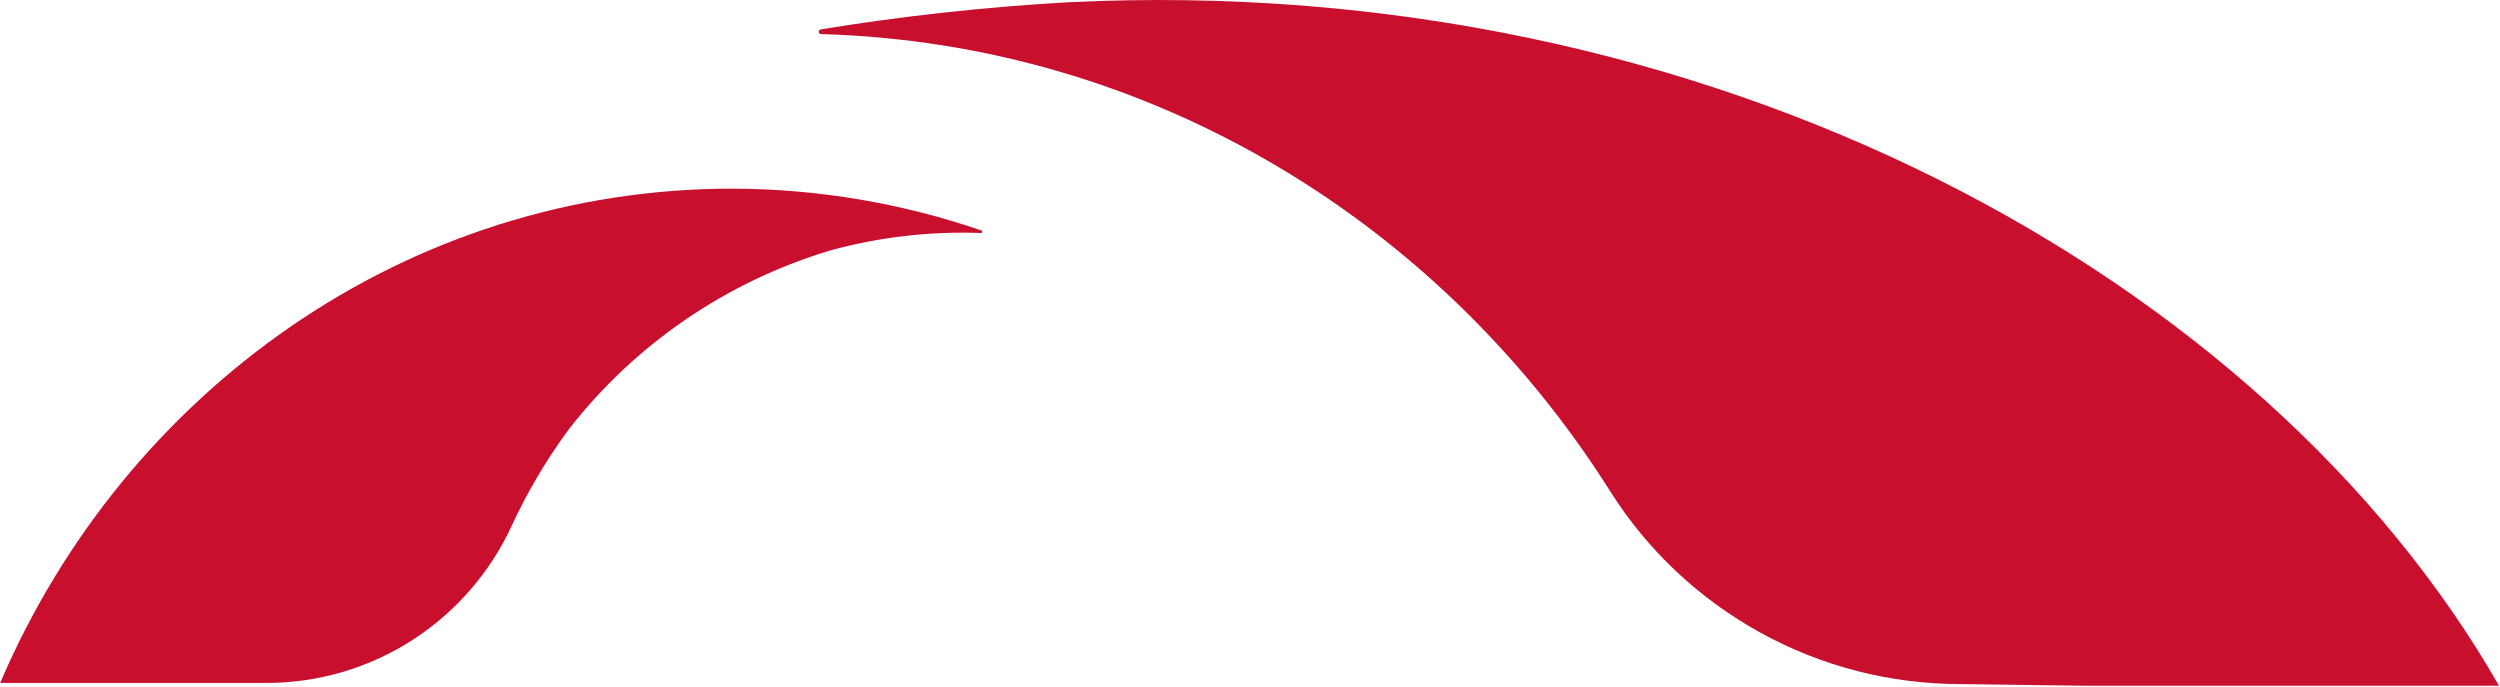 <svg version="1.2" xmlns="http://www.w3.org/2000/svg" viewBox="0 0 1532 421" width="1532" height="421">
	<title>188x115-svg</title>
	<defs>
		<clipPath clipPathUnits="userSpaceOnUse" id="cp1">
			<path d="m-535.65 0h2609.23v1596.84h-2609.23z"/>
		</clipPath>
	</defs>
	<style>
		.s0 { fill: #c8102e } 
	</style>
	<g id="Clip-Path" clip-path="url(#cp1)">
		<g id="Layer">
			<path id="Layer" class="s0" d="m654.3 1.4c-50.7 2.9-101.2 8.4-151.3 16.6-0.4 0.1-0.7 0.3-1 0.6-0.2 0.3-0.3 0.6-0.3 1 0.1 0.4 0.3 0.8 0.5 1 0.3 0.2 0.7 0.3 1.1 0.3 202.6 5.8 379.7 115.9 483.4 280.1 22.8 36.2 54.5 66 92.1 86.7 37.5 20.7 79.7 31.5 122.5 31.5l74.1 1h256c-143.4-250.1-482.3-438.3-877.1-418.8z"/>
			<path id="Layer" class="s0" d="m0.1 418.5h163.4c31.5 0 62.3-9.1 88.8-26 26.5-17 47.7-41.1 61-69.7 9.6-20.9 21.4-40.9 35.1-59.5 40.7-52.4 96.8-90.7 160.3-109.8 30.2-8.3 61.6-11.9 92.9-10.7l0.3-1.4c-49.1-16.9-100.6-25.6-152.5-25.8-200.2-0.3-372.9 124.4-449.3 302.9z"/>
		</g>
	</g>
</svg>